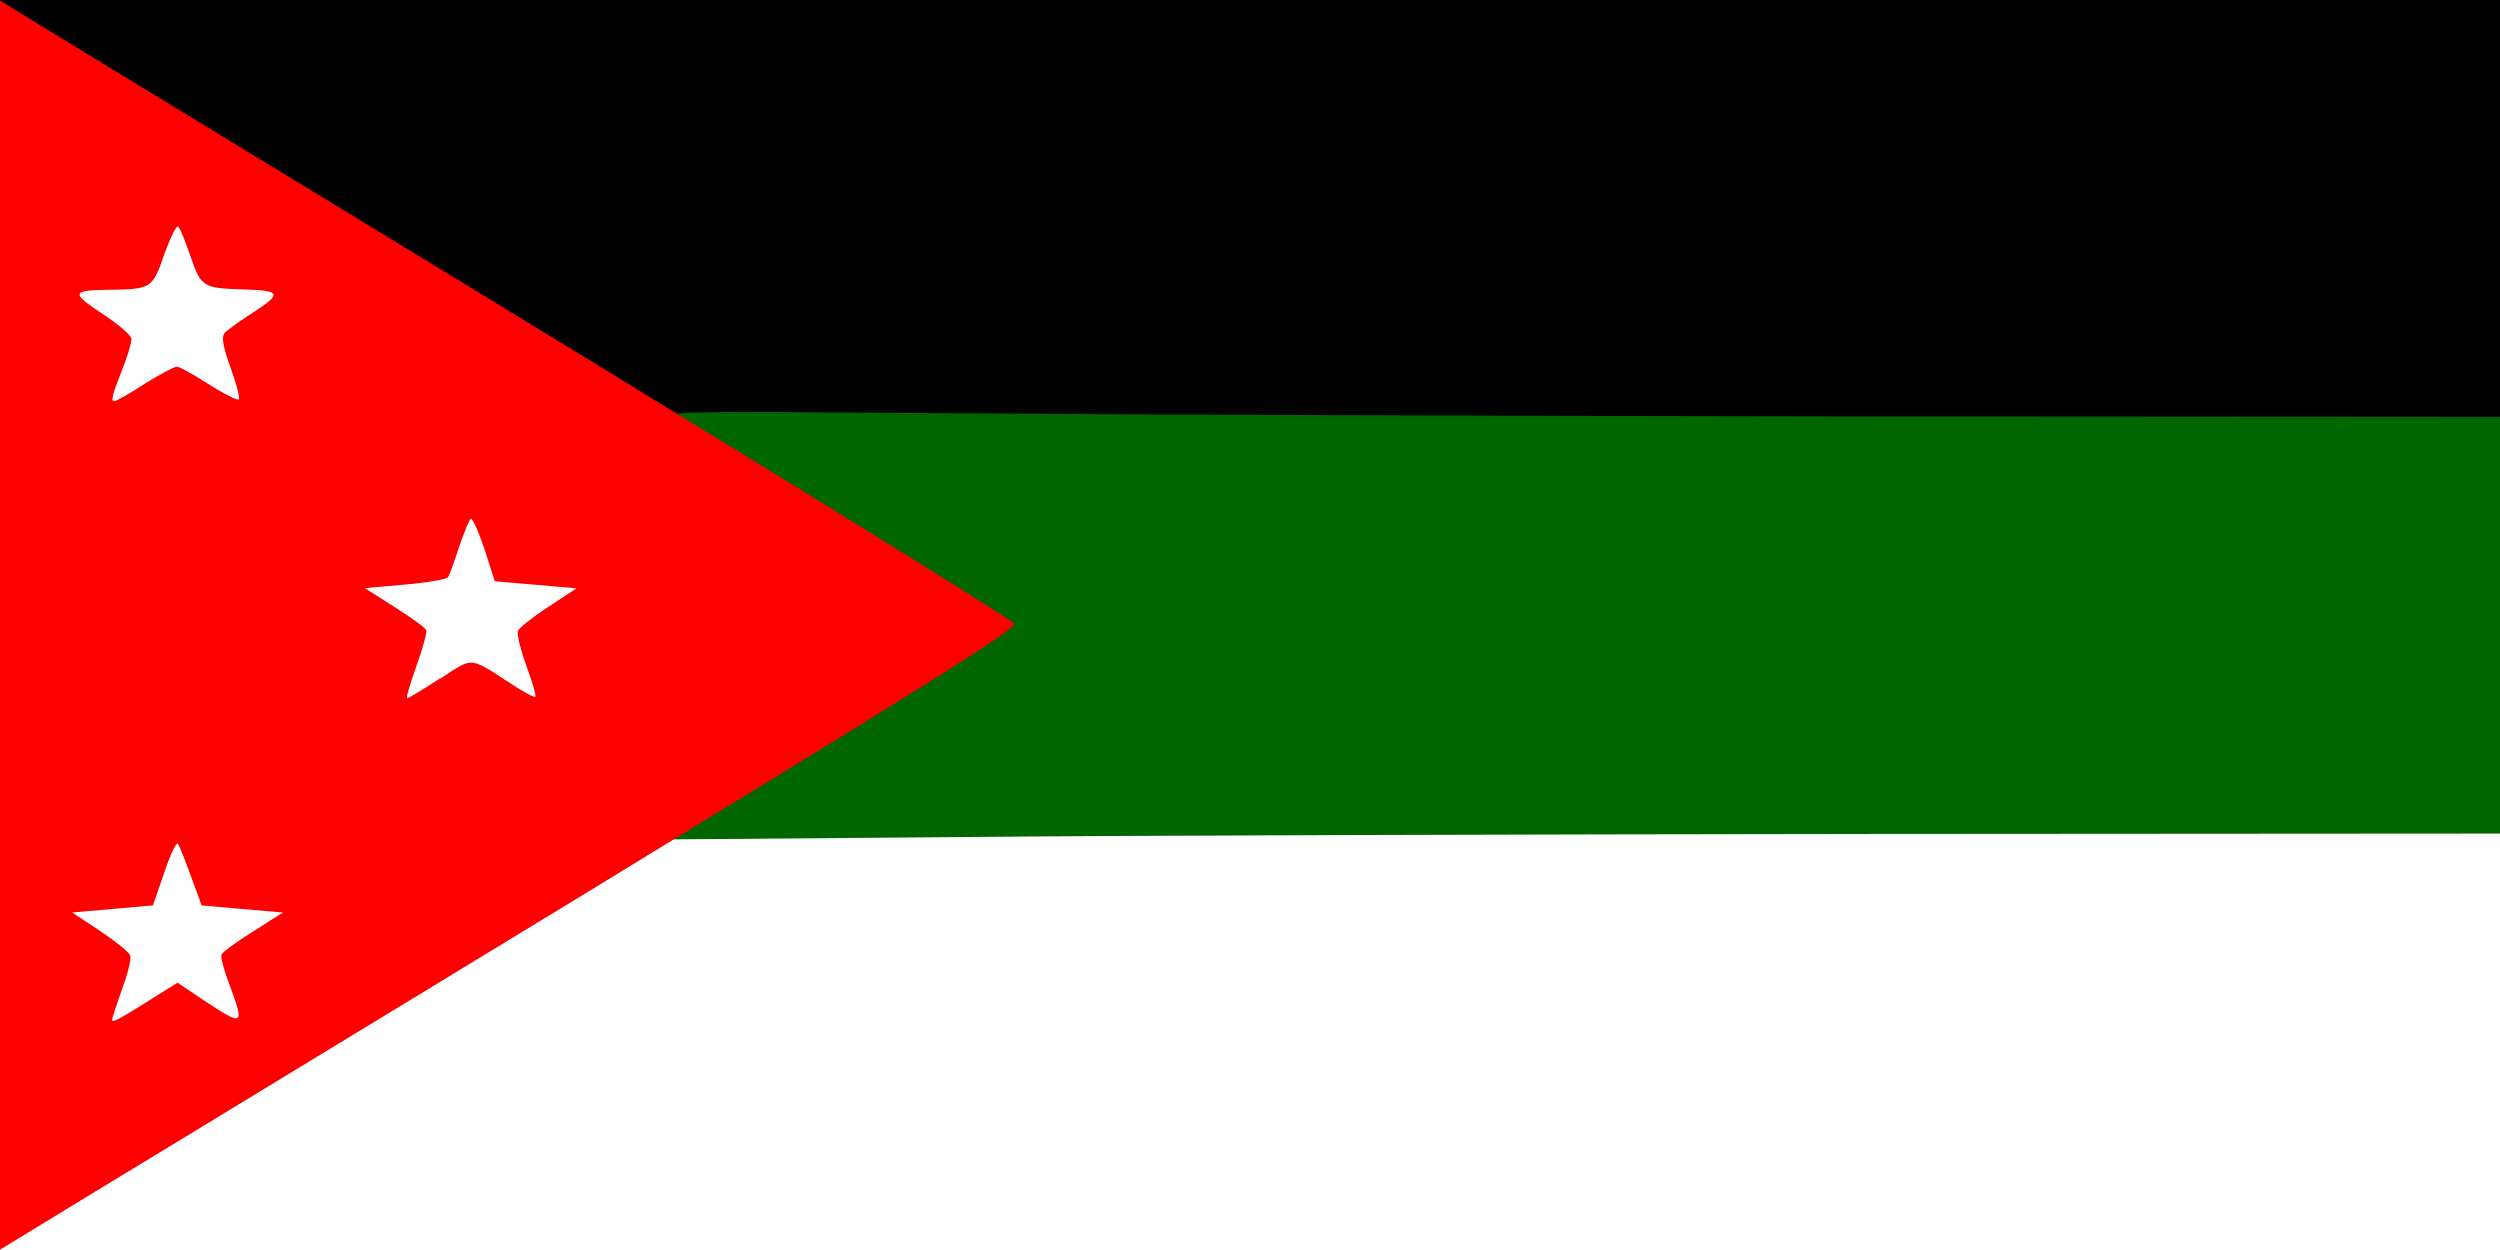 <svg height="600" preserveAspectRatio="xMidYMid meet" viewBox="0 0 1200 600" width="1200" xmlns="http://www.w3.org/2000/svg"><rect x="0" y="0" width="1200" height="600" fill="#333333" stroke="none"/><g fill="#fff"><path d="m.4 595.2c.6-4.1 14.3-13.1 106.1-69.1 58.1-35.2 119.8-72.8 137-83.3 17.4-10.6 41.7-25.4 54.1-33l22.4-13.7 440-1.1 440-1.1v103 103.1h-600.2-600l.6-4.8z"/><path d="m48.1 488.9c0-3.9 1.7-11.5 3.7-16.7s3.7-9.8 3.7-10.2c0-.6-5.7-4.8-13-9.4-11.7-7.8-13-9.3-13-14.8v-5.9l19.1-1.3 19.1-1.3 5.4-15.7 5.2-15.6 6.5.6c6.3.6 6.7.9 11.9 15.6l5.6 15.2 19.3 1.3 19.3 1.3v5.9c0 5.4-1.3 6.9-13.7 14.6l-13.7 8.7 3.5 9.3c1.9 5.2 3.5 12.6 3.5 16.7v7.4h-7.4c-5.6 0-10.2-1.7-17.2-6.5-5.2-3.5-10.2-6.5-10.9-6.5s-6.5 3.3-12.8 7.4c-7.6 4.8-13.7 7.4-17.8 7.4-5.9 0-6.1-.2-6.1-7.4z"/><path d="m188.9 335.2c0-3 2-10.9 4.4-17.6l4.4-12-13.7-8.7c-12.4-7.8-13.7-9.3-13.7-14.6v-5.9l19.4-1.3c10.7-.7 19.4-1.5 19.4-1.7 0 0 2.4-6.9 5.4-15 5.2-14.4 5.4-14.8 11.9-15.4l6.5-.6 5.2 15.6 5 15.7 19.3 1.3 19.1 1.3v6.1c0 5.7-1.1 7-13 14.6-7 4.6-13 8.9-13 9.3 0 .6 1.7 5.2 3.7 10.4s3.7 12.8 3.7 16.7c0 7.2-.2 7.4-6.1 7.4-4.1 0-10.2-2.6-17.8-7.4-6.3-4.1-12-7.4-12.8-7.4-.7 0-6.3 3.3-12.4 7.4-8 5.4-13 7.4-18 7.4-6.5 0-7-.4-7-5.6z"/><path d="m48.1 191.3c0-3.9 1.7-11.5 3.9-17 2-5.6 3-10.6 2-11.1-.9-.6-6.9-4.4-13-8.5-10-6.5-11.5-8.1-11.5-13.1 0-6.9 2.8-8.1 17.8-8.1 19.3 0 20-.6 25.7-16.9l5.2-14.8 6.7.6c6.5.6 6.9.9 11.5 14.4 5.4 15.4 6.5 16.1 23.9 16.5 16.1.4 18.5 1.5 18.5 8.5 0 5.4-1.3 6.9-12 13.9-6.7 4.3-12 8.9-12 10.2s1.3 5.4 2.8 8.9c1.5 3.7 2.8 10.6 2.8 15.2 0 8.3 0 8.3-6.5 8.3-4.3 0-10.2-2.4-17.8-7.2l-11.5-7.2-11.5 7.2c-8 5-13.5 7.2-18.3 7.2-6.5 0-6.7-.2-6.7-6.9z"/></g><path d="m439.8 203.7-122.2-.9-92.6-56.5c-50.9-30.9-122.2-74.3-158.3-96.3-58-35.4-65.7-40.6-66.3-45l-.6-5h600 600.2v102.8 102.8l-318.9-.4c-175.6-.4-374.1-.9-441.3-1.5z"/><path d="m322.2 398.7c0-3.1 8.9-9.4 47.8-33.1 26.1-16.1 60.4-37.2 75.9-47.2l28.3-18-9.8-6.5c-15.6-10-106.1-66.3-125.9-78.3-13.1-8-18.1-11.9-18.1-14.6 0-3.7.9-3.7 139.3-2.6 76.7.6 274.6 1.3 440 1.5l300.4.2v100 100l-300.4.2c-165.4.2-362.8.7-439.1 1.5l-138.3 1.1v-4.1z" fill="#060"/><path d="m0 300v-299.8l14.4 8.9c7.8 4.8 74.3 45.4 147.6 90 179.3 109.1 320.2 195.9 324.8 200.2 2 1.9-36.9 26.3-173.9 110-17.8 10.9-47.8 29.3-66.7 40.7-18.9 11.5-64.6 39.4-101.9 62-37.2 22.6-84.8 51.7-105.9 64.4l-38.5 23.5v-300zm75.4 177.8 9.8-6.1 13 8.7c18.7 12.4 19.3 12 12-7.6-2.6-6.9-4.4-13.3-3.9-14.6.4-1.1 7.2-6.1 15.2-11.1l14.3-9.1-19.6-1.7-19.4-1.7-5.2-14.1c-2.8-7.8-5.6-14.8-6.3-15.6-.7-.7-3.7 5.6-6.5 14.1l-5.4 15.6-19.4 1.7-19.4 1.7 13.5 8.9c7.2 4.8 13.9 10.2 14.4 11.7.6 1.5-1.1 8.7-3.9 16.1-2.6 7.4-4.8 14.1-4.8 14.8 0 1.7 3.7-.4 21.7-11.7zm135.9-152c16.1-10.6 13.7-10.7 33.7 2.2 6.1 4.1 11.5 6.9 12 6.5.4-.6-1.5-7.2-4.3-14.8s-4.6-15.2-4.1-16.9c.7-1.5 7.2-6.7 14.6-11.5l13.5-8.9-19.6-1.7-19.6-1.7-5-15.6c-3-8.7-5.7-15-6.7-14.3-.7.9-3.3 7-5.6 13.9-2.2 6.7-4.4 13-5.2 14.1-.7.9-10 2.6-20.6 3.5l-19.3 1.7 14.3 9.1c8 5 14.8 10 15.2 11.1s-1.7 8.9-4.8 17.4c-3 8.3-5 15.2-4.3 15.2s7.8-4.3 15.6-9.4zm-142-141.5c7.4-4.6 14.4-8.3 15.6-8.3 1.3 0 8.1 3.9 15.4 8.5 7.2 4.6 13.7 7.8 14.3 7.2.7-.6-1.1-7.4-3.9-15.2-3.7-10.2-4.4-14.6-3-16.5.9-1.3 7.4-5.9 14.1-10.2 13.9-9.1 13.1-10.4-5.9-10.9-18.5-.6-19.4-1.3-24.4-15.7-2.4-7-5-13.5-5.9-14.4s-3.7 5-6.7 13.1c-5.7 16.7-6.3 16.9-26.7 17.2-18 .2-18.3 1.5-2.8 11.7 8.1 5.4 13.7 10.2 13.7 12 0 1.9-2 8.5-4.6 15-4.8 12.2-5.4 14.8-3.5 14.8.7 0 7.2-3.7 14.4-8.3z" fill="#f00"/></svg>